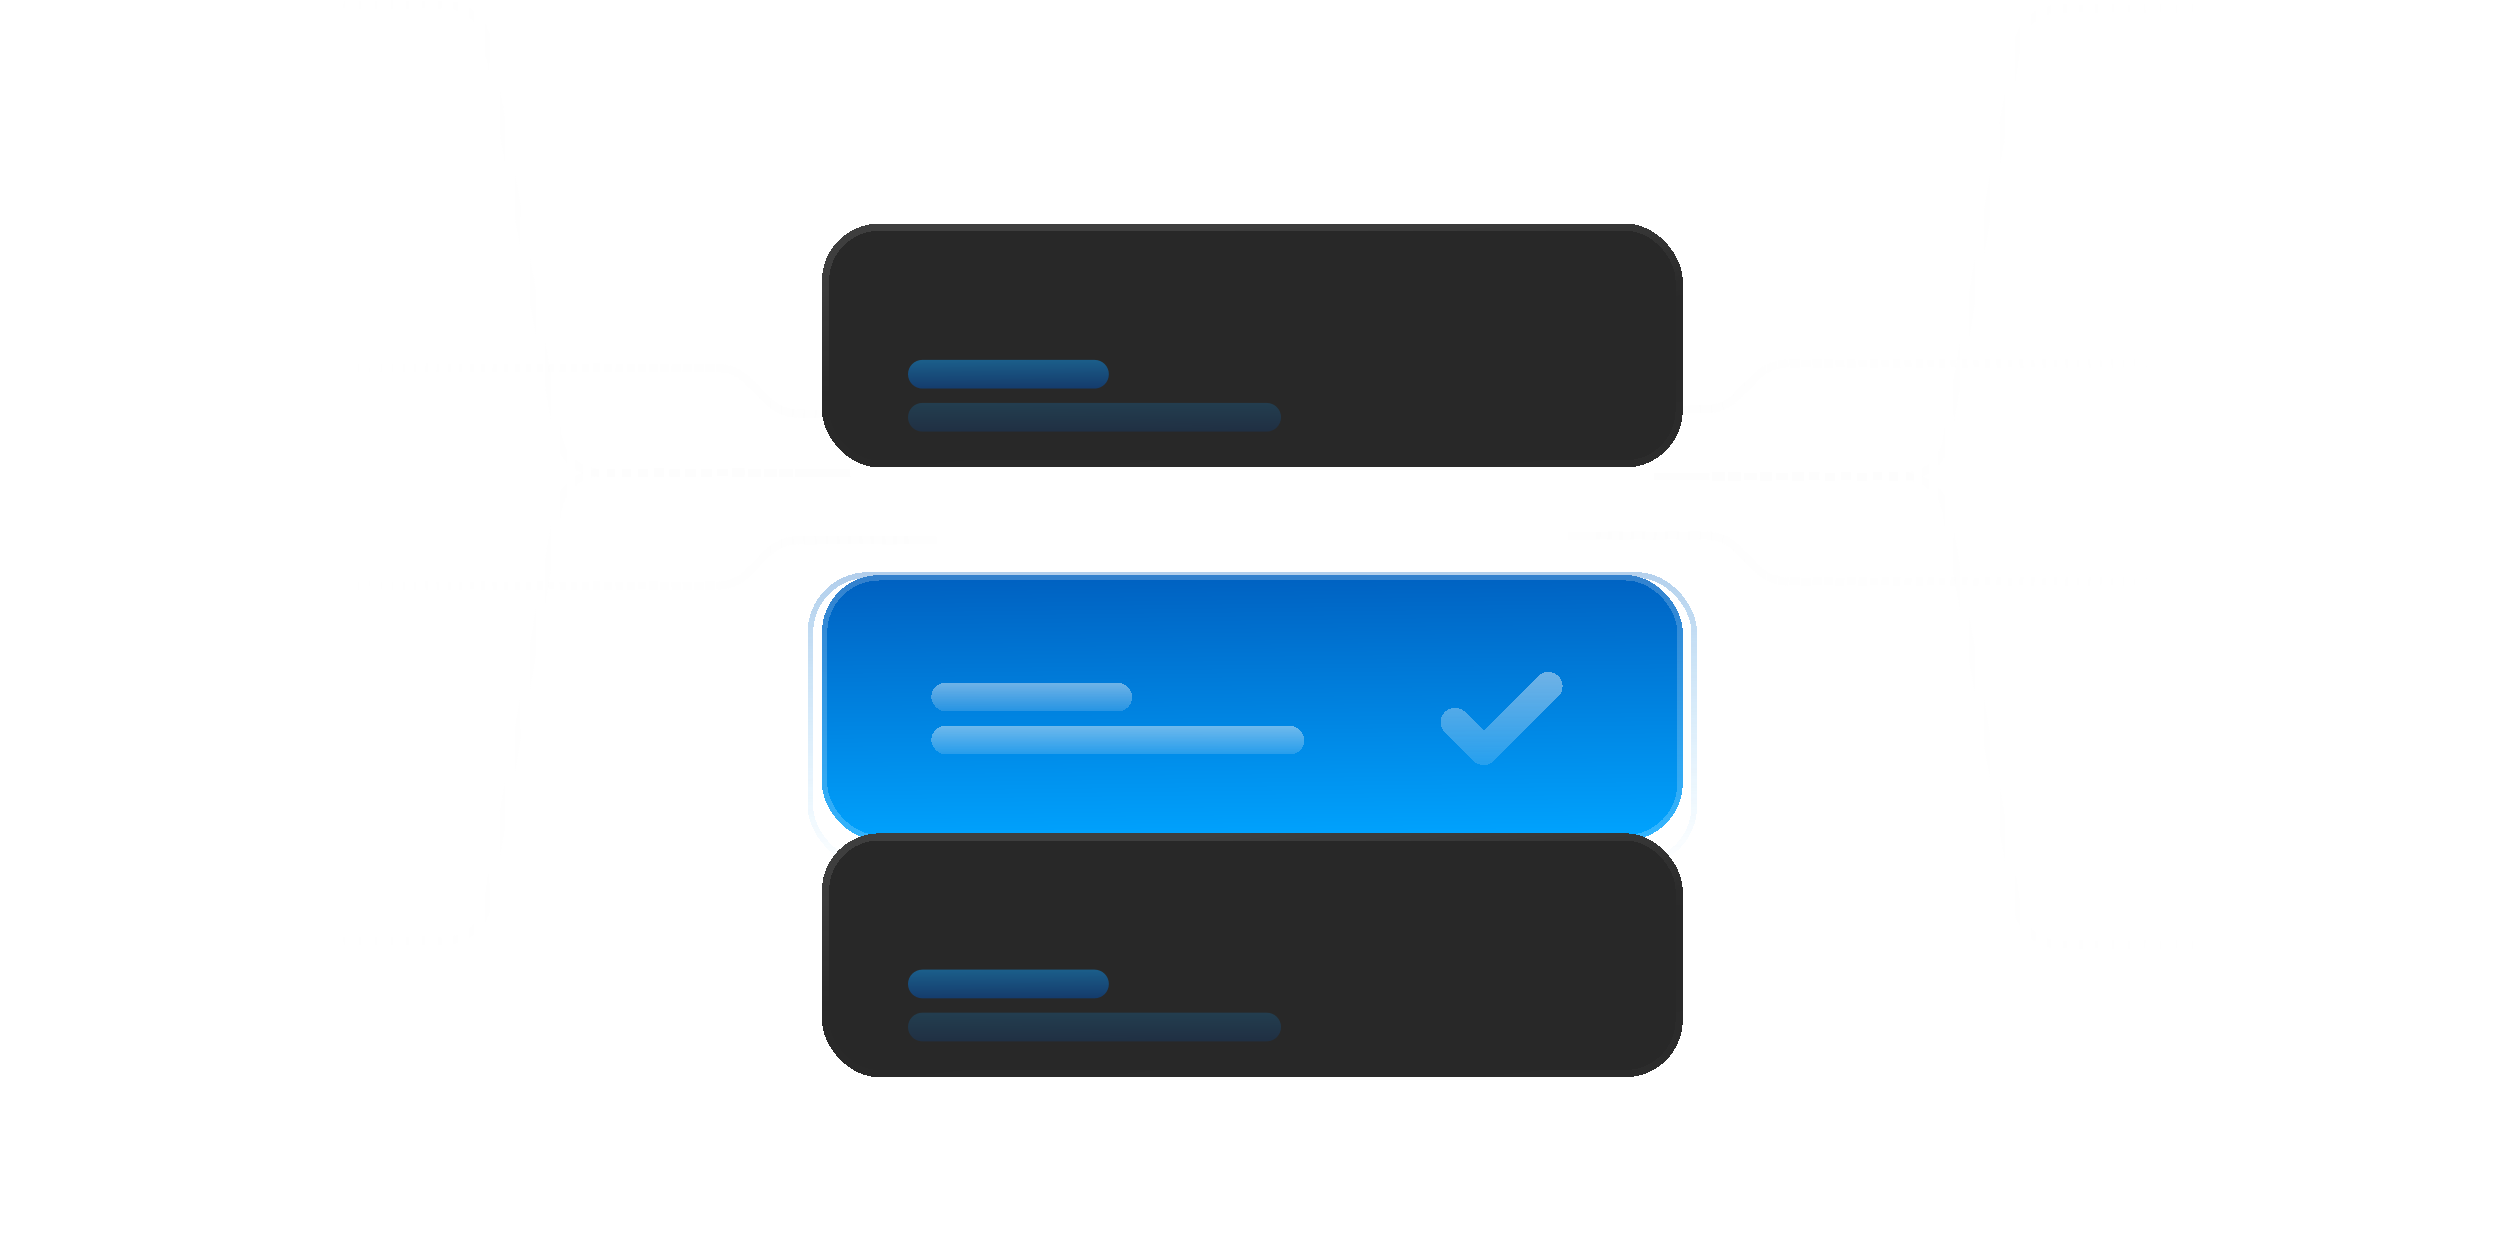 <svg width="524" height="262" viewBox="0 0 524 262" fill="none" xmlns="http://www.w3.org/2000/svg">
<path opacity="0.25" d="M74.539 122.793L150.306 122.793C152.698 122.793 154.993 121.842 156.685 120.15L160.986 115.849C162.678 114.158 164.972 113.207 167.365 113.207L196.332 113.207" stroke="url(#paint0_linear_739_2177)" stroke-width="1.692"/>
<path opacity="0.25" d="M74.539 77.121L150.306 77.121C152.698 77.121 154.993 78.071 156.685 79.763L160.986 84.064C162.678 85.755 164.972 86.706 167.365 86.706L196.332 86.706" stroke="url(#paint1_linear_739_2177)" stroke-width="1.692"/>
<path opacity="0.25" d="M-45 1L93.207 1C97.576 1 101.317 4.13 102.087 8.431L116.999 91.679C117.769 95.98 121.51 99.11 125.879 99.11L178.286 99.11" stroke="url(#paint2_linear_739_2177)" stroke-width="1.692"/>
<path opacity="0.25" d="M-45 197.221L93.207 197.221C97.576 197.221 101.317 194.09 102.087 189.79L116.999 106.542C117.769 102.241 121.51 99.111 125.879 99.111L178.286 99.11" stroke="url(#paint3_linear_739_2177)" stroke-width="1.692"/>
<path opacity="0.25" d="M450.437 76.185L374.671 76.185C372.278 76.185 369.984 77.135 368.292 78.827L363.991 83.128C362.299 84.82 360.004 85.77 357.612 85.77L328.645 85.77" stroke="url(#paint4_linear_739_2177)" stroke-width="1.692"/>
<path opacity="0.25" d="M450.438 121.857L374.671 121.857C372.278 121.857 369.984 120.907 368.292 119.215L363.991 114.914C362.299 113.222 360.004 112.271 357.612 112.271L328.645 112.271" stroke="url(#paint5_linear_739_2177)" stroke-width="1.692"/>
<path opacity="0.25" d="M569.977 197.978L431.769 197.978C427.401 197.978 423.659 194.847 422.889 190.547L407.978 107.298C407.207 102.998 403.466 99.867 399.097 99.867L346.69 99.867" stroke="url(#paint6_linear_739_2177)" stroke-width="1.692"/>
<path opacity="0.25" d="M569.977 1.757L431.769 1.757C427.401 1.757 423.659 4.887 422.889 9.188L407.978 92.436C407.207 96.737 403.466 99.867 399.097 99.867L346.69 99.867" stroke="url(#paint7_linear_739_2177)" stroke-width="1.692"/>
<g filter="url(#filter0_d_739_2177)">
<rect x="169.858" y="70.006" width="185.264" height="60.464" rx="12.038" stroke="url(#paint8_linear_739_2177)" stroke-opacity="0.5" stroke-width="1.184" shape-rendering="crispEdges"/>
<rect x="169.858" y="70.006" width="185.264" height="60.464" rx="12.038" stroke="white" stroke-opacity="0.2" stroke-width="1.184" shape-rendering="crispEdges"/>
<g filter="url(#filter1_dd_739_2177)">
<rect x="194.526" y="92.344" width="44.206" height="6.315" rx="3.158" fill="url(#paint9_linear_739_2177)"/>
</g>
<g filter="url(#filter2_dd_739_2177)">
<path d="M194.526 104.974C194.526 103.23 195.94 101.816 197.684 101.816H273.466C275.21 101.816 276.624 103.23 276.624 104.974C276.624 106.718 275.21 108.132 273.466 108.132H197.684C195.94 108.132 194.526 106.718 194.526 104.974Z" fill="url(#paint10_linear_739_2177)"/>
</g>
<g filter="url(#filter3_dd_739_2177)">
<path fill-rule="evenodd" clip-rule="evenodd" d="M329.528 90.9C330.761 92.133 330.761 94.133 329.528 95.366L322.423 102.47L315.319 109.575C314.086 110.808 312.086 110.808 310.853 109.575L304.538 103.26C303.305 102.027 303.305 100.027 304.538 98.794C305.771 97.561 307.771 97.561 309.004 98.794L313.086 102.877L325.062 90.9C326.296 89.667 328.295 89.667 329.528 90.9Z" fill="url(#paint11_linear_739_2177)"/>
</g>
</g>
<g filter="url(#filter4_bd_739_2177)">
<rect x="172.273" y="10.773" width="180.433" height="51.123" rx="12.029" fill="#282828" style="mix-blend-mode:luminosity" shape-rendering="crispEdges"/>
<rect x="173.025" y="11.525" width="178.93" height="49.619" rx="11.277" stroke="url(#paint12_linear_739_2177)" stroke-opacity="0.25" stroke-width="1.504" shape-rendering="crispEdges"/>
<g opacity="0.5" filter="url(#filter5_dd_739_2177)">
<path d="M196.331 31.824C196.331 30.163 197.678 28.816 199.339 28.816H235.425C237.086 28.816 238.432 30.163 238.432 31.824C238.432 33.484 237.086 34.831 235.425 34.831H199.339C197.678 34.831 196.331 33.484 196.331 31.824Z" fill="url(#paint13_linear_739_2177)"/>
</g>
<g opacity="0.2" filter="url(#filter6_dd_739_2177)">
<path d="M196.331 40.845C196.331 39.184 197.677 37.838 199.338 37.838H271.512C273.172 37.838 274.519 39.184 274.519 40.845C274.519 42.506 273.172 43.852 271.512 43.852H199.338C197.677 43.852 196.331 42.506 196.331 40.845Z" fill="url(#paint14_linear_739_2177)"/>
</g>
</g>
<g filter="url(#filter7_d_739_2177)">
<rect x="172.273" y="72.422" width="180.433" height="55.634" rx="12.029" fill="url(#paint15_linear_739_2177)" shape-rendering="crispEdges"/>
<rect x="172.837" y="72.986" width="179.306" height="54.506" rx="11.465" stroke="url(#paint16_linear_739_2177)" stroke-opacity="0.5" stroke-width="1.128" shape-rendering="crispEdges"/>
<rect x="172.837" y="72.986" width="179.306" height="54.506" rx="11.465" stroke="white" stroke-opacity="0.2" stroke-width="1.128" shape-rendering="crispEdges"/>
<g opacity="0.5" filter="url(#filter8_d_739_2177)">
<rect x="196.331" y="92.721" width="42.101" height="6.014" rx="3.007" fill="url(#paint17_linear_739_2177)" shape-rendering="crispEdges"/>
</g>
<g opacity="0.5" filter="url(#filter9_d_739_2177)">
<rect x="196.331" y="101.742" width="78.188" height="6.014" rx="3.007" fill="url(#paint18_linear_739_2177)" shape-rendering="crispEdges"/>
</g>
<g opacity="0.5" filter="url(#filter10_d_739_2177)">
<path fill-rule="evenodd" clip-rule="evenodd" d="M327.768 91.346C328.943 92.52 328.943 94.424 327.768 95.599L321.002 102.365L314.236 109.131C313.061 110.305 311.157 110.305 309.983 109.131L303.969 103.117C302.794 101.942 302.794 100.038 303.969 98.864C305.143 97.689 307.047 97.689 308.221 98.864L312.109 102.752L323.516 91.346C324.69 90.171 326.594 90.171 327.768 91.346Z" fill="url(#paint19_linear_739_2177)" shape-rendering="crispEdges"/>
</g>
</g>
<g filter="url(#filter11_bd_739_2177)">
<rect x="172.273" y="138.58" width="180.433" height="51.123" rx="12.029" fill="#282828" style="mix-blend-mode:luminosity" shape-rendering="crispEdges"/>
<rect x="173.025" y="139.332" width="178.93" height="49.619" rx="11.277" stroke="url(#paint20_linear_739_2177)" stroke-opacity="0.25" stroke-width="1.504" shape-rendering="crispEdges"/>
<g opacity="0.5" filter="url(#filter12_dd_739_2177)">
<path d="M196.331 159.63C196.331 157.969 197.678 156.623 199.339 156.623H235.425C237.086 156.623 238.432 157.969 238.432 159.63C238.432 161.291 237.086 162.637 235.425 162.637H199.339C197.678 162.637 196.331 161.291 196.331 159.63Z" fill="url(#paint21_linear_739_2177)"/>
</g>
<g opacity="0.2" filter="url(#filter13_dd_739_2177)">
<path d="M196.331 168.652C196.331 166.991 197.677 165.645 199.338 165.645H271.512C273.172 165.645 274.519 166.991 274.519 168.652C274.519 170.313 273.172 171.659 271.512 171.659H199.338C197.677 171.659 196.331 170.313 196.331 168.652Z" fill="url(#paint22_linear_739_2177)"/>
</g>
</g>
<defs>
<filter id="filter0_d_739_2177" x="156.635" y="69.414" width="211.709" height="124.8" filterUnits="userSpaceOnUse" color-interpolation-filters="sRGB">
<feFlood flood-opacity="0" result="BackgroundImageFix"/>
<feColorMatrix in="SourceAlpha" type="matrix" values="0 0 0 0 0 0 0 0 0 0 0 0 0 0 0 0 0 0 127 0" result="hardAlpha"/>
<feMorphology radius="25.261" operator="erode" in="SourceAlpha" result="effect1_dropShadow_739_2177"/>
<feOffset dy="50.521"/>
<feGaussianBlur stdDeviation="18.945"/>
<feComposite in2="hardAlpha" operator="out"/>
<feColorMatrix type="matrix" values="0 0 0 0 0 0 0 0 0 0 0 0 0 0 0 0 0 0 0.4 0"/>
<feBlend mode="multiply" in2="BackgroundImageFix" result="effect1_dropShadow_739_2177"/>
<feBlend mode="normal" in="SourceGraphic" in2="effect1_dropShadow_739_2177" result="shape"/>
</filter>
<filter id="filter1_dd_739_2177" x="180.317" y="90.765" width="63.152" height="25.261" filterUnits="userSpaceOnUse" color-interpolation-filters="sRGB">
<feFlood flood-opacity="0" result="BackgroundImageFix"/>
<feColorMatrix in="SourceAlpha" type="matrix" values="0 0 0 0 0 0 0 0 0 0 0 0 0 0 0 0 0 0 127 0" result="hardAlpha"/>
<feOffset dx="-4.736" dy="7.894"/>
<feGaussianBlur stdDeviation="4.736"/>
<feColorMatrix type="matrix" values="0 0 0 0 0 0 0 0 0 0 0 0 0 0 0 0 0 0 0.2 0"/>
<feBlend mode="normal" in2="BackgroundImageFix" result="effect1_dropShadow_739_2177"/>
<feColorMatrix in="SourceAlpha" type="matrix" values="0 0 0 0 0 0 0 0 0 0 0 0 0 0 0 0 0 0 127 0" result="hardAlpha"/>
<feOffset dx="-1.579" dy="3.158"/>
<feGaussianBlur stdDeviation="2.368"/>
<feComposite in2="hardAlpha" operator="out"/>
<feColorMatrix type="matrix" values="0 0 0 0 0 0 0 0 0 0 0 0 0 0 0 0 0 0 0.1 0"/>
<feBlend mode="normal" in2="effect1_dropShadow_739_2177" result="effect2_dropShadow_739_2177"/>
<feBlend mode="normal" in="SourceGraphic" in2="effect2_dropShadow_739_2177" result="shape"/>
</filter>
<filter id="filter2_dd_739_2177" x="180.317" y="100.238" width="101.043" height="25.261" filterUnits="userSpaceOnUse" color-interpolation-filters="sRGB">
<feFlood flood-opacity="0" result="BackgroundImageFix"/>
<feColorMatrix in="SourceAlpha" type="matrix" values="0 0 0 0 0 0 0 0 0 0 0 0 0 0 0 0 0 0 127 0" result="hardAlpha"/>
<feOffset dx="-4.736" dy="7.894"/>
<feGaussianBlur stdDeviation="4.736"/>
<feColorMatrix type="matrix" values="0 0 0 0 0 0 0 0 0 0 0 0 0 0 0 0 0 0 0.2 0"/>
<feBlend mode="normal" in2="BackgroundImageFix" result="effect1_dropShadow_739_2177"/>
<feColorMatrix in="SourceAlpha" type="matrix" values="0 0 0 0 0 0 0 0 0 0 0 0 0 0 0 0 0 0 127 0" result="hardAlpha"/>
<feOffset dx="-1.579" dy="3.158"/>
<feGaussianBlur stdDeviation="2.368"/>
<feComposite in2="hardAlpha" operator="out"/>
<feColorMatrix type="matrix" values="0 0 0 0 0 0 0 0 0 0 0 0 0 0 0 0 0 0 0.1 0"/>
<feBlend mode="normal" in2="effect1_dropShadow_739_2177" result="effect2_dropShadow_739_2177"/>
<feBlend mode="normal" in="SourceGraphic" in2="effect2_dropShadow_739_2177" result="shape"/>
</filter>
<filter id="filter3_dd_739_2177" x="289.404" y="88.397" width="45.785" height="39.47" filterUnits="userSpaceOnUse" color-interpolation-filters="sRGB">
<feFlood flood-opacity="0" result="BackgroundImageFix"/>
<feColorMatrix in="SourceAlpha" type="matrix" values="0 0 0 0 0 0 0 0 0 0 0 0 0 0 0 0 0 0 127 0" result="hardAlpha"/>
<feOffset dx="-4.736" dy="7.894"/>
<feGaussianBlur stdDeviation="4.736"/>
<feColorMatrix type="matrix" values="0 0 0 0 0 0 0 0 0 0 0 0 0 0 0 0 0 0 0.2 0"/>
<feBlend mode="normal" in2="BackgroundImageFix" result="effect1_dropShadow_739_2177"/>
<feColorMatrix in="SourceAlpha" type="matrix" values="0 0 0 0 0 0 0 0 0 0 0 0 0 0 0 0 0 0 127 0" result="hardAlpha"/>
<feOffset dx="-1.579" dy="3.158"/>
<feGaussianBlur stdDeviation="2.368"/>
<feComposite in2="hardAlpha" operator="out"/>
<feColorMatrix type="matrix" values="0 0 0 0 0 0 0 0 0 0 0 0 0 0 0 0 0 0 0.1 0"/>
<feBlend mode="normal" in2="effect1_dropShadow_739_2177" result="effect2_dropShadow_739_2177"/>
<feBlend mode="normal" in="SourceGraphic" in2="effect2_dropShadow_739_2177" result="shape"/>
</filter>
<filter id="filter4_bd_739_2177" x="124.158" y="-37.342" width="276.665" height="171.412" filterUnits="userSpaceOnUse" color-interpolation-filters="sRGB">
<feFlood flood-opacity="0" result="BackgroundImageFix"/>
<feGaussianBlur in="BackgroundImageFix" stdDeviation="24.058"/>
<feComposite in2="SourceAlpha" operator="in" result="effect1_backgroundBlur_739_2177"/>
<feColorMatrix in="SourceAlpha" type="matrix" values="0 0 0 0 0 0 0 0 0 0 0 0 0 0 0 0 0 0 127 0" result="hardAlpha"/>
<feOffset dy="36.087"/>
<feGaussianBlur stdDeviation="18.043"/>
<feComposite in2="hardAlpha" operator="out"/>
<feColorMatrix type="matrix" values="0 0 0 0 0 0 0 0 0 0 0 0 0 0 0 0 0 0 0.3 0"/>
<feBlend mode="multiply" in2="effect1_backgroundBlur_739_2177" result="effect2_dropShadow_739_2177"/>
<feBlend mode="normal" in="SourceGraphic" in2="effect2_dropShadow_739_2177" result="shape"/>
</filter>
<filter id="filter5_dd_739_2177" x="182.799" y="27.313" width="60.144" height="24.058" filterUnits="userSpaceOnUse" color-interpolation-filters="sRGB">
<feFlood flood-opacity="0" result="BackgroundImageFix"/>
<feColorMatrix in="SourceAlpha" type="matrix" values="0 0 0 0 0 0 0 0 0 0 0 0 0 0 0 0 0 0 127 0" result="hardAlpha"/>
<feOffset dx="-4.511" dy="7.518"/>
<feGaussianBlur stdDeviation="4.511"/>
<feColorMatrix type="matrix" values="0 0 0 0 0 0 0 0 0 0 0 0 0 0 0 0 0 0 0.2 0"/>
<feBlend mode="normal" in2="BackgroundImageFix" result="effect1_dropShadow_739_2177"/>
<feColorMatrix in="SourceAlpha" type="matrix" values="0 0 0 0 0 0 0 0 0 0 0 0 0 0 0 0 0 0 127 0" result="hardAlpha"/>
<feOffset dx="-1.504" dy="3.007"/>
<feGaussianBlur stdDeviation="2.255"/>
<feComposite in2="hardAlpha" operator="out"/>
<feColorMatrix type="matrix" values="0 0 0 0 0 0 0 0 0 0 0 0 0 0 0 0 0 0 0.1 0"/>
<feBlend mode="normal" in2="effect1_dropShadow_739_2177" result="effect2_dropShadow_739_2177"/>
<feBlend mode="normal" in="SourceGraphic" in2="effect2_dropShadow_739_2177" result="shape"/>
</filter>
<filter id="filter6_dd_739_2177" x="182.799" y="36.334" width="96.231" height="24.058" filterUnits="userSpaceOnUse" color-interpolation-filters="sRGB">
<feFlood flood-opacity="0" result="BackgroundImageFix"/>
<feColorMatrix in="SourceAlpha" type="matrix" values="0 0 0 0 0 0 0 0 0 0 0 0 0 0 0 0 0 0 127 0" result="hardAlpha"/>
<feOffset dx="-4.511" dy="7.518"/>
<feGaussianBlur stdDeviation="4.511"/>
<feColorMatrix type="matrix" values="0 0 0 0 0 0 0 0 0 0 0 0 0 0 0 0 0 0 0.2 0"/>
<feBlend mode="normal" in2="BackgroundImageFix" result="effect1_dropShadow_739_2177"/>
<feColorMatrix in="SourceAlpha" type="matrix" values="0 0 0 0 0 0 0 0 0 0 0 0 0 0 0 0 0 0 127 0" result="hardAlpha"/>
<feOffset dx="-1.504" dy="3.007"/>
<feGaussianBlur stdDeviation="2.255"/>
<feComposite in2="hardAlpha" operator="out"/>
<feColorMatrix type="matrix" values="0 0 0 0 0 0 0 0 0 0 0 0 0 0 0 0 0 0 0.1 0"/>
<feBlend mode="normal" in2="effect1_dropShadow_739_2177" result="effect2_dropShadow_739_2177"/>
<feBlend mode="normal" in="SourceGraphic" in2="effect2_dropShadow_739_2177" result="shape"/>
</filter>
<filter id="filter7_d_739_2177" x="160.245" y="72.422" width="204.491" height="115.778" filterUnits="userSpaceOnUse" color-interpolation-filters="sRGB">
<feFlood flood-opacity="0" result="BackgroundImageFix"/>
<feColorMatrix in="SourceAlpha" type="matrix" values="0 0 0 0 0 0 0 0 0 0 0 0 0 0 0 0 0 0 127 0" result="hardAlpha"/>
<feMorphology radius="24.058" operator="erode" in="SourceAlpha" result="effect1_dropShadow_739_2177"/>
<feOffset dy="48.116"/>
<feGaussianBlur stdDeviation="18.043"/>
<feComposite in2="hardAlpha" operator="out"/>
<feColorMatrix type="matrix" values="0 0 0 0 0 0 0 0 0 0 0 0 0 0 0 0 0 0 0.4 0"/>
<feBlend mode="multiply" in2="BackgroundImageFix" result="effect1_dropShadow_739_2177"/>
<feBlend mode="normal" in="SourceGraphic" in2="effect1_dropShadow_739_2177" result="shape"/>
</filter>
<filter id="filter8_d_739_2177" x="191.82" y="91.593" width="48.867" height="12.781" filterUnits="userSpaceOnUse" color-interpolation-filters="sRGB">
<feFlood flood-opacity="0" result="BackgroundImageFix"/>
<feColorMatrix in="SourceAlpha" type="matrix" values="0 0 0 0 0 0 0 0 0 0 0 0 0 0 0 0 0 0 127 0" result="hardAlpha"/>
<feOffset dx="-1.128" dy="2.255"/>
<feGaussianBlur stdDeviation="1.692"/>
<feComposite in2="hardAlpha" operator="out"/>
<feColorMatrix type="matrix" values="0 0 0 0 0 0 0 0 0 0 0 0 0 0 0 0 0 0 0.1 0"/>
<feBlend mode="normal" in2="BackgroundImageFix" result="effect1_dropShadow_739_2177"/>
<feBlend mode="normal" in="SourceGraphic" in2="effect1_dropShadow_739_2177" result="shape"/>
</filter>
<filter id="filter9_d_739_2177" x="191.82" y="100.614" width="84.954" height="12.781" filterUnits="userSpaceOnUse" color-interpolation-filters="sRGB">
<feFlood flood-opacity="0" result="BackgroundImageFix"/>
<feColorMatrix in="SourceAlpha" type="matrix" values="0 0 0 0 0 0 0 0 0 0 0 0 0 0 0 0 0 0 127 0" result="hardAlpha"/>
<feOffset dx="-1.128" dy="2.255"/>
<feGaussianBlur stdDeviation="1.692"/>
<feComposite in2="hardAlpha" operator="out"/>
<feColorMatrix type="matrix" values="0 0 0 0 0 0 0 0 0 0 0 0 0 0 0 0 0 0 0.1 0"/>
<feBlend mode="normal" in2="BackgroundImageFix" result="effect1_dropShadow_739_2177"/>
<feBlend mode="normal" in="SourceGraphic" in2="effect1_dropShadow_739_2177" result="shape"/>
</filter>
<filter id="filter10_d_739_2177" x="298.577" y="89.337" width="32.328" height="26.313" filterUnits="userSpaceOnUse" color-interpolation-filters="sRGB">
<feFlood flood-opacity="0" result="BackgroundImageFix"/>
<feColorMatrix in="SourceAlpha" type="matrix" values="0 0 0 0 0 0 0 0 0 0 0 0 0 0 0 0 0 0 127 0" result="hardAlpha"/>
<feOffset dx="-1.128" dy="2.255"/>
<feGaussianBlur stdDeviation="1.692"/>
<feComposite in2="hardAlpha" operator="out"/>
<feColorMatrix type="matrix" values="0 0 0 0 0 0 0 0 0 0 0 0 0 0 0 0 0 0 0.1 0"/>
<feBlend mode="normal" in2="BackgroundImageFix" result="effect1_dropShadow_739_2177"/>
<feBlend mode="normal" in="SourceGraphic" in2="effect1_dropShadow_739_2177" result="shape"/>
</filter>
<filter id="filter11_bd_739_2177" x="124.158" y="90.465" width="276.665" height="171.412" filterUnits="userSpaceOnUse" color-interpolation-filters="sRGB">
<feFlood flood-opacity="0" result="BackgroundImageFix"/>
<feGaussianBlur in="BackgroundImageFix" stdDeviation="24.058"/>
<feComposite in2="SourceAlpha" operator="in" result="effect1_backgroundBlur_739_2177"/>
<feColorMatrix in="SourceAlpha" type="matrix" values="0 0 0 0 0 0 0 0 0 0 0 0 0 0 0 0 0 0 127 0" result="hardAlpha"/>
<feOffset dy="36.087"/>
<feGaussianBlur stdDeviation="18.043"/>
<feComposite in2="hardAlpha" operator="out"/>
<feColorMatrix type="matrix" values="0 0 0 0 0 0 0 0 0 0 0 0 0 0 0 0 0 0 0.3 0"/>
<feBlend mode="multiply" in2="effect1_backgroundBlur_739_2177" result="effect2_dropShadow_739_2177"/>
<feBlend mode="normal" in="SourceGraphic" in2="effect2_dropShadow_739_2177" result="shape"/>
</filter>
<filter id="filter12_dd_739_2177" x="182.799" y="155.119" width="60.144" height="24.058" filterUnits="userSpaceOnUse" color-interpolation-filters="sRGB">
<feFlood flood-opacity="0" result="BackgroundImageFix"/>
<feColorMatrix in="SourceAlpha" type="matrix" values="0 0 0 0 0 0 0 0 0 0 0 0 0 0 0 0 0 0 127 0" result="hardAlpha"/>
<feOffset dx="-4.511" dy="7.518"/>
<feGaussianBlur stdDeviation="4.511"/>
<feColorMatrix type="matrix" values="0 0 0 0 0 0 0 0 0 0 0 0 0 0 0 0 0 0 0.2 0"/>
<feBlend mode="normal" in2="BackgroundImageFix" result="effect1_dropShadow_739_2177"/>
<feColorMatrix in="SourceAlpha" type="matrix" values="0 0 0 0 0 0 0 0 0 0 0 0 0 0 0 0 0 0 127 0" result="hardAlpha"/>
<feOffset dx="-1.504" dy="3.007"/>
<feGaussianBlur stdDeviation="2.255"/>
<feComposite in2="hardAlpha" operator="out"/>
<feColorMatrix type="matrix" values="0 0 0 0 0 0 0 0 0 0 0 0 0 0 0 0 0 0 0.1 0"/>
<feBlend mode="normal" in2="effect1_dropShadow_739_2177" result="effect2_dropShadow_739_2177"/>
<feBlend mode="normal" in="SourceGraphic" in2="effect2_dropShadow_739_2177" result="shape"/>
</filter>
<filter id="filter13_dd_739_2177" x="182.799" y="164.141" width="96.231" height="24.058" filterUnits="userSpaceOnUse" color-interpolation-filters="sRGB">
<feFlood flood-opacity="0" result="BackgroundImageFix"/>
<feColorMatrix in="SourceAlpha" type="matrix" values="0 0 0 0 0 0 0 0 0 0 0 0 0 0 0 0 0 0 127 0" result="hardAlpha"/>
<feOffset dx="-4.511" dy="7.518"/>
<feGaussianBlur stdDeviation="4.511"/>
<feColorMatrix type="matrix" values="0 0 0 0 0 0 0 0 0 0 0 0 0 0 0 0 0 0 0.2 0"/>
<feBlend mode="normal" in2="BackgroundImageFix" result="effect1_dropShadow_739_2177"/>
<feColorMatrix in="SourceAlpha" type="matrix" values="0 0 0 0 0 0 0 0 0 0 0 0 0 0 0 0 0 0 127 0" result="hardAlpha"/>
<feOffset dx="-1.504" dy="3.007"/>
<feGaussianBlur stdDeviation="2.255"/>
<feComposite in2="hardAlpha" operator="out"/>
<feColorMatrix type="matrix" values="0 0 0 0 0 0 0 0 0 0 0 0 0 0 0 0 0 0 0.1 0"/>
<feBlend mode="normal" in2="effect1_dropShadow_739_2177" result="effect2_dropShadow_739_2177"/>
<feBlend mode="normal" in="SourceGraphic" in2="effect2_dropShadow_739_2177" result="shape"/>
</filter>
<linearGradient id="paint0_linear_739_2177" x1="71.156" y1="113.771" x2="190.426" y2="108.124" gradientUnits="userSpaceOnUse">
<stop stop-color="#F8F8F8" stop-opacity="0"/>
<stop offset="1" stop-color="#F8F8F8" stop-opacity="0.8"/>
</linearGradient>
<linearGradient id="paint1_linear_739_2177" x1="71.156" y1="86.142" x2="190.426" y2="91.789" gradientUnits="userSpaceOnUse">
<stop stop-color="#F8F8F8" stop-opacity="0"/>
<stop offset="1" stop-color="#F8F8F8" stop-opacity="0.8"/>
</linearGradient>
<linearGradient id="paint2_linear_739_2177" x1="-51.202" y1="93.339" x2="167.933" y2="95.198" gradientUnits="userSpaceOnUse">
<stop offset="0.521" stop-color="#F8F8F8" stop-opacity="0"/>
<stop offset="1" stop-color="#F8F8F8" stop-opacity="0.5"/>
</linearGradient>
<linearGradient id="paint3_linear_739_2177" x1="-51.202" y1="104.882" x2="167.933" y2="103.023" gradientUnits="userSpaceOnUse">
<stop offset="0.521" stop-color="#F8F8F8" stop-opacity="0"/>
<stop offset="1" stop-color="#F8F8F8" stop-opacity="0.5"/>
</linearGradient>
<linearGradient id="paint4_linear_739_2177" x1="453.821" y1="85.207" x2="334.551" y2="90.853" gradientUnits="userSpaceOnUse">
<stop stop-color="#F8F8F8" stop-opacity="0"/>
<stop offset="1" stop-color="#F8F8F8" stop-opacity="0.8"/>
</linearGradient>
<linearGradient id="paint5_linear_739_2177" x1="453.821" y1="112.835" x2="334.551" y2="107.189" gradientUnits="userSpaceOnUse">
<stop stop-color="#F8F8F8" stop-opacity="0"/>
<stop offset="1" stop-color="#F8F8F8" stop-opacity="0.8"/>
</linearGradient>
<linearGradient id="paint6_linear_739_2177" x1="576.179" y1="105.638" x2="357.043" y2="103.78" gradientUnits="userSpaceOnUse">
<stop offset="0.521" stop-color="#F8F8F8" stop-opacity="0"/>
<stop offset="1" stop-color="#F8F8F8" stop-opacity="0.5"/>
</linearGradient>
<linearGradient id="paint7_linear_739_2177" x1="576.179" y1="94.096" x2="357.043" y2="95.954" gradientUnits="userSpaceOnUse">
<stop offset="0.521" stop-color="#F8F8F8" stop-opacity="0"/>
<stop offset="1" stop-color="#F8F8F8" stop-opacity="0.5"/>
</linearGradient>
<linearGradient id="paint8_linear_739_2177" x1="235.604" y1="50.589" x2="236.608" y2="132.531" gradientUnits="userSpaceOnUse">
<stop stop-color="#004DAE"/>
<stop offset="1" stop-color="#12AAFF" stop-opacity="0"/>
</linearGradient>
<linearGradient id="paint9_linear_739_2177" x1="210.255" y1="90.415" x2="210.299" y2="98.81" gradientUnits="userSpaceOnUse">
<stop stop-color="#12AAFF"/>
<stop offset="1" stop-color="#004DAE"/>
</linearGradient>
<linearGradient id="paint10_linear_739_2177" x1="223.737" y1="99.888" x2="223.761" y2="108.283" gradientUnits="userSpaceOnUse">
<stop stop-color="#12AAFF"/>
<stop offset="1" stop-color="#004DAE"/>
</linearGradient>
<linearGradient id="paint11_linear_739_2177" x1="313.163" y1="83.708" x2="313.936" y2="110.971" gradientUnits="userSpaceOnUse">
<stop stop-color="#12AAFF"/>
<stop offset="1" stop-color="#004DAE"/>
</linearGradient>
<linearGradient id="paint12_linear_739_2177" x1="262.49" y1="10.773" x2="269.689" y2="74.915" gradientUnits="userSpaceOnUse">
<stop stop-color="white" stop-opacity="0.4"/>
<stop offset="0.4" stop-color="white" stop-opacity="0.01"/>
<stop offset="0.6" stop-color="white" stop-opacity="0.01"/>
<stop offset="1" stop-color="white" stop-opacity="0.1"/>
</linearGradient>
<linearGradient id="paint13_linear_739_2177" x1="211.311" y1="26.98" x2="211.353" y2="34.975" gradientUnits="userSpaceOnUse">
<stop stop-color="#12AAFF"/>
<stop offset="1" stop-color="#004DAE"/>
</linearGradient>
<linearGradient id="paint14_linear_739_2177" x1="224.15" y1="36.001" x2="224.173" y2="43.997" gradientUnits="userSpaceOnUse">
<stop stop-color="#12AAFF"/>
<stop offset="1" stop-color="#004DAE"/>
</linearGradient>
<linearGradient id="paint15_linear_739_2177" x1="236.471" y1="55.433" x2="237.317" y2="129.382" gradientUnits="userSpaceOnUse">
<stop stop-color="#004DAE"/>
<stop offset="1" stop-color="#00A4FF"/>
</linearGradient>
<linearGradient id="paint16_linear_739_2177" x1="236.471" y1="55.433" x2="237.317" y2="129.382" gradientUnits="userSpaceOnUse">
<stop stop-color="#004DAE"/>
<stop offset="1" stop-color="#00A4FF" stop-opacity="0"/>
</linearGradient>
<linearGradient id="paint17_linear_739_2177" x1="217.382" y1="92.721" x2="217.382" y2="98.735" gradientUnits="userSpaceOnUse">
<stop stop-color="#F8F8F8" stop-opacity="0.9"/>
<stop offset="1" stop-color="#F8F8F8" stop-opacity="0.3"/>
</linearGradient>
<linearGradient id="paint18_linear_739_2177" x1="235.425" y1="101.742" x2="235.425" y2="107.757" gradientUnits="userSpaceOnUse">
<stop stop-color="#F8F8F8" stop-opacity="0.9"/>
<stop offset="1" stop-color="#F8F8F8" stop-opacity="0.3"/>
</linearGradient>
<linearGradient id="paint19_linear_739_2177" x1="315.868" y1="90.465" x2="315.868" y2="110.012" gradientUnits="userSpaceOnUse">
<stop stop-color="#F8F8F8" stop-opacity="0.9"/>
<stop offset="1" stop-color="#F8F8F8" stop-opacity="0.3"/>
</linearGradient>
<linearGradient id="paint20_linear_739_2177" x1="262.49" y1="138.58" x2="269.689" y2="202.721" gradientUnits="userSpaceOnUse">
<stop stop-color="white" stop-opacity="0.4"/>
<stop offset="0.4" stop-color="white" stop-opacity="0.01"/>
<stop offset="0.6" stop-color="white" stop-opacity="0.01"/>
<stop offset="1" stop-color="white" stop-opacity="0.1"/>
</linearGradient>
<linearGradient id="paint21_linear_739_2177" x1="211.311" y1="154.786" x2="211.353" y2="162.782" gradientUnits="userSpaceOnUse">
<stop stop-color="#12AAFF"/>
<stop offset="1" stop-color="#004DAE"/>
</linearGradient>
<linearGradient id="paint22_linear_739_2177" x1="224.15" y1="163.808" x2="224.173" y2="171.803" gradientUnits="userSpaceOnUse">
<stop stop-color="#12AAFF"/>
<stop offset="1" stop-color="#004DAE"/>
</linearGradient>
</defs>
</svg>
